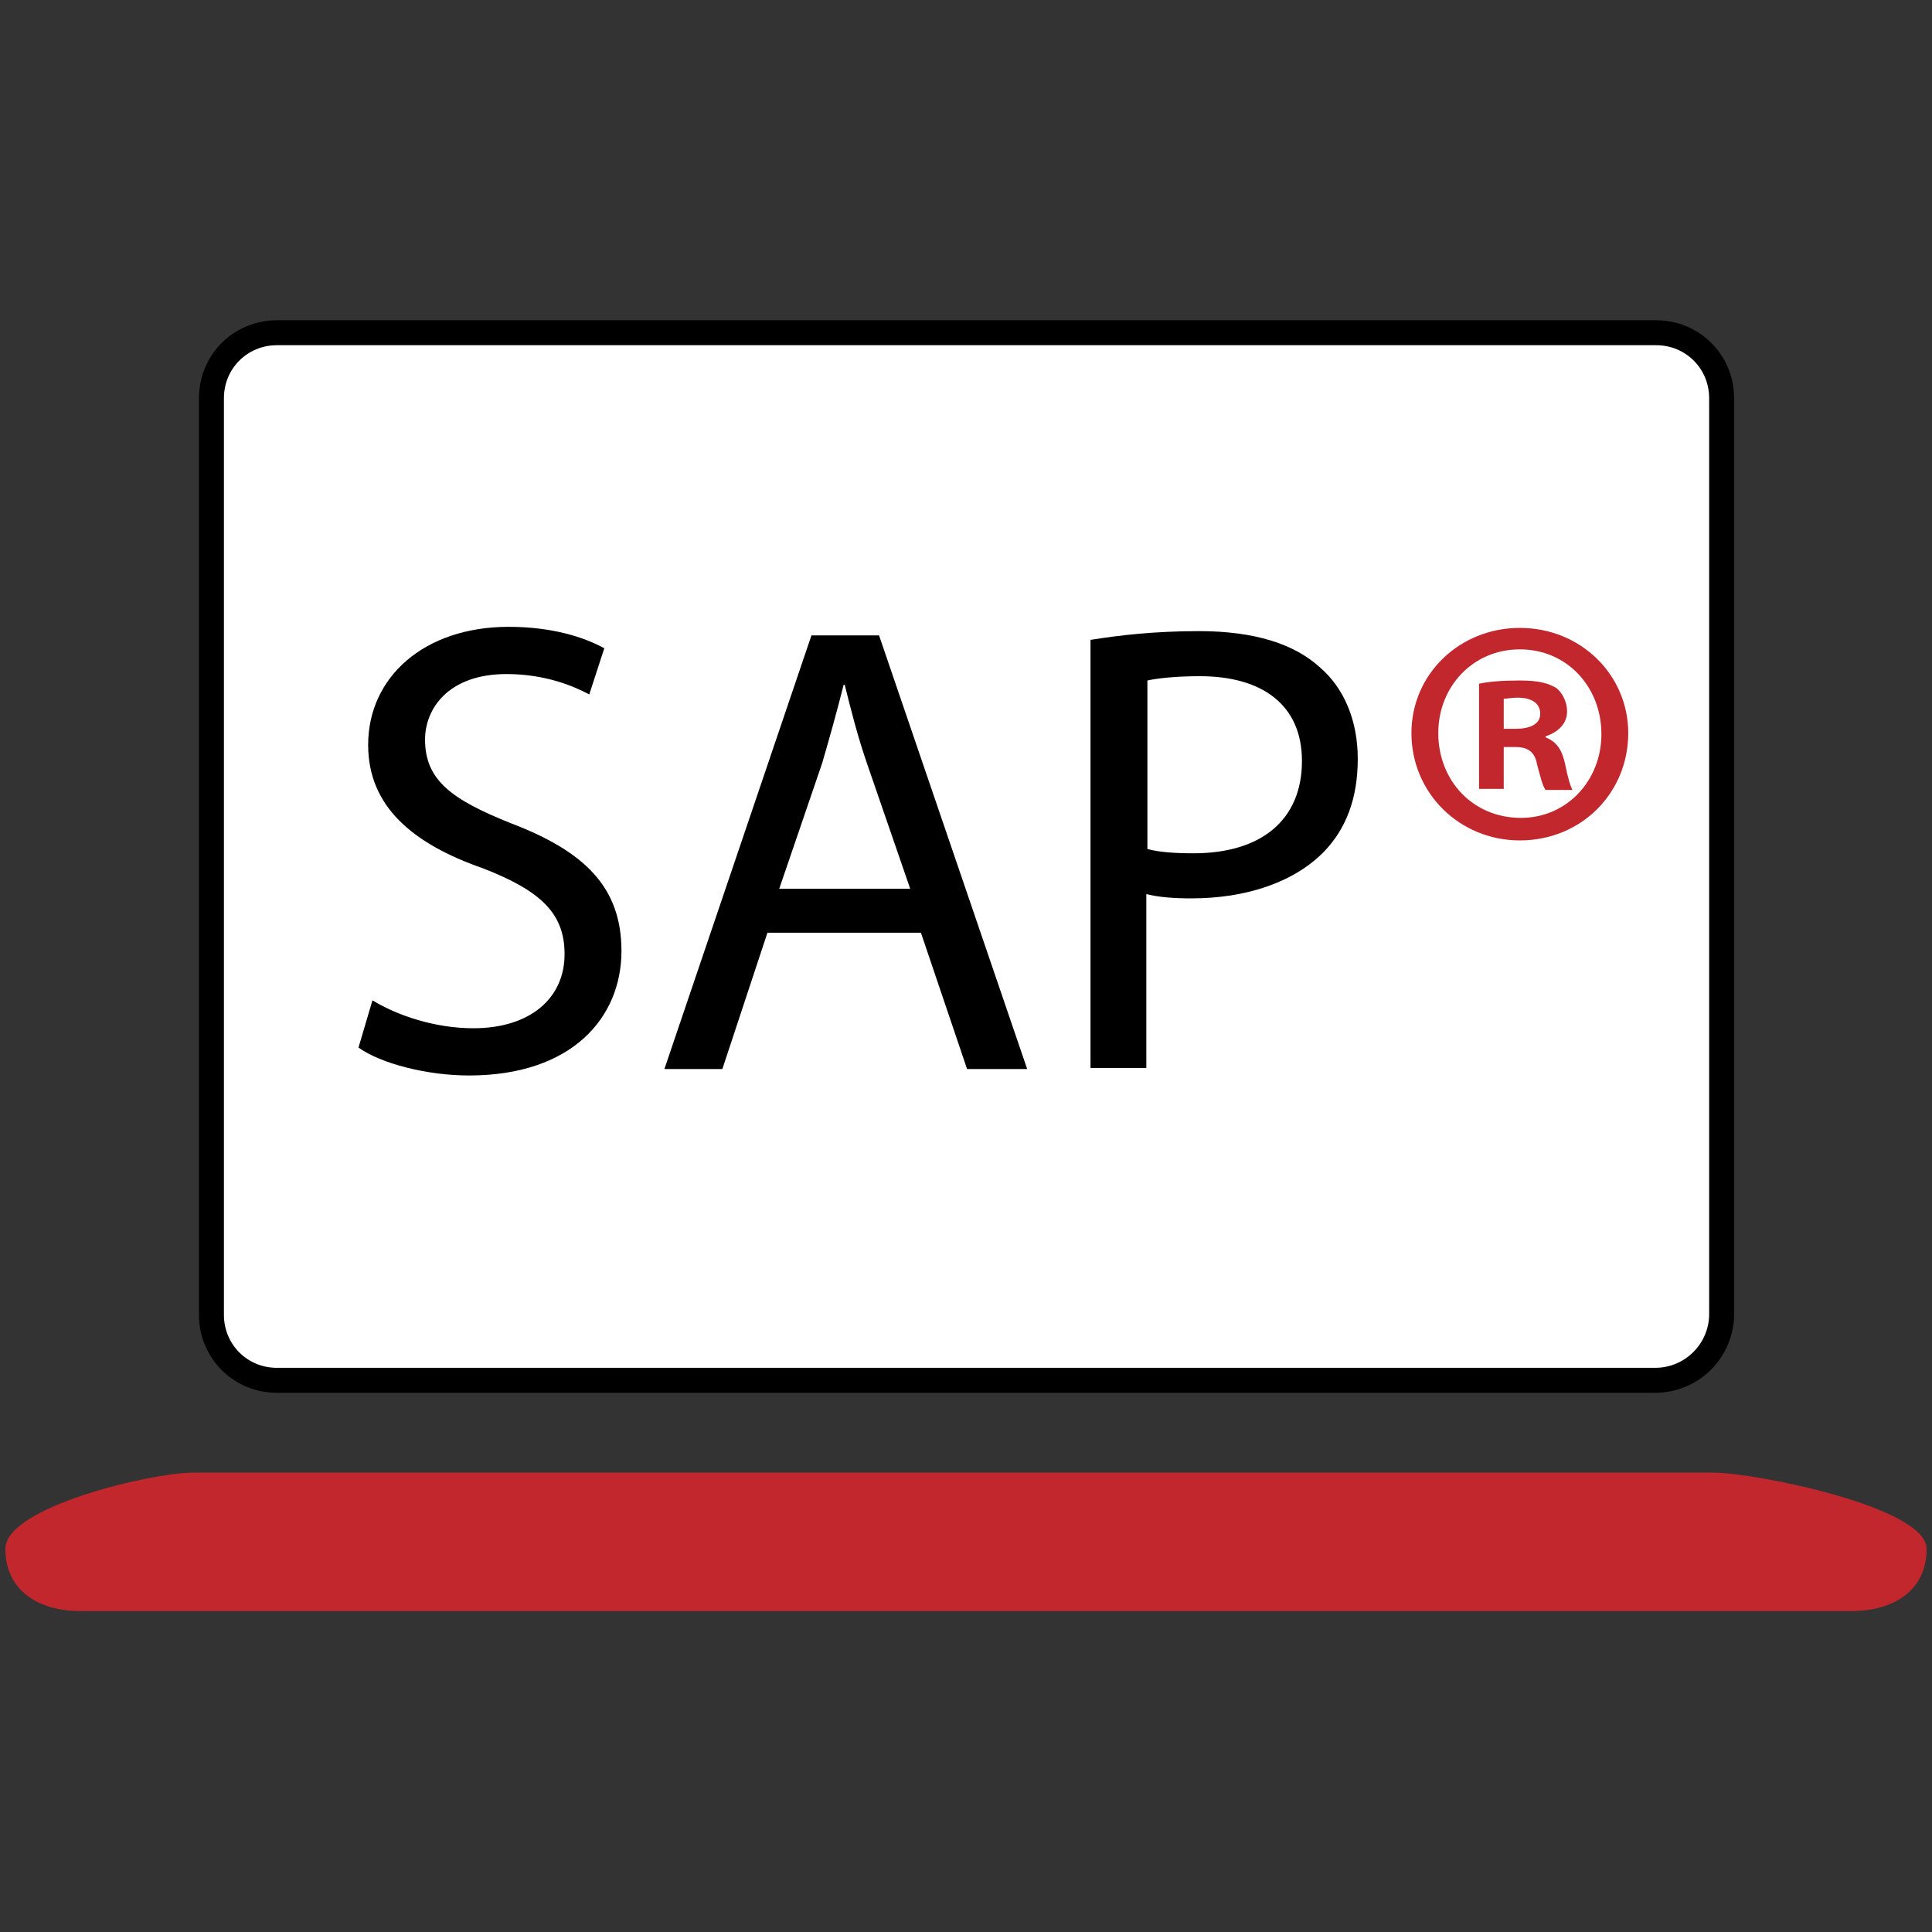 <?xml version="1.0" encoding="UTF-8"?>
<!-- Generator: Adobe Illustrator 24.3.0, SVG Export Plug-In . SVG Version: 6.00 Build 0)  -->
<svg xmlns="http://www.w3.org/2000/svg" xmlns:xlink="http://www.w3.org/1999/xlink" version="1.1" x="0px" y="0px" viewBox="0 0 180 180" style="enable-background:new 0 0 180 180;" xml:space="preserve">
<rect x="0" y="0" width="180" height="180" fill="#333333" stroke="none"/>
<style type="text/css">
	.st0{fill:#FFFFFF;stroke:#000000;stroke-width:2.325;stroke-miterlimit:10;}
	.st1{fill:#C1272D;}
	.st2{fill:#FFFFFF;stroke:#000000;stroke-width:0.511;stroke-miterlimit:10;}
</style>
<g id="Ebene_1">
</g>
<g id="Ebene_2">
</g>
<g id="Ebene_3">
</g>
<g id="crystalreports">
</g>
<g id="Ebene_5">
	<g>
		<path class="st0" d="M154.2,128.6H25.8c-3.4,0-6.1-2.7-6.1-6.1V37.1c0-3.4,2.7-6.1,6.1-6.1h128.5c3.4,0,6.1,2.7,6.1,6.1v85.5    C160.3,125.9,157.6,128.6,154.2,128.6z"></path>
		<path class="st1" d="M172.5,150.1H7.5c-3.9,0-7-1.9-7-5.8l0,0c0-3.9,13.6-7.1,17.5-7.1h141.6c3.9,0,19.9,3.2,19.9,7.1l0,0    C179.5,148.2,176.4,150.1,172.5,150.1z"></path>
		<g>
			<path d="M34.7,93.2c2.3,1.4,5.8,2.6,9.4,2.6c5.3,0,8.5-2.8,8.5-6.9c0-3.8-2.2-5.9-7.6-8c-6.6-2.3-10.7-5.8-10.7-11.5     c0-6.3,5.2-11,13.1-11c4.1,0,7.1,1,8.9,2l-1.4,4.3c-1.3-0.7-4-1.9-7.7-1.9c-5.5,0-7.6,3.3-7.6,6.1c0,3.8,2.5,5.6,8,7.8     c6.8,2.6,10.3,5.9,10.3,11.9c0,6.2-4.6,11.6-14.2,11.6c-3.9,0-8.2-1.1-10.3-2.6L34.7,93.2z"></path>
			<path d="M71.5,86.9l-4.2,12.7h-5.4l13.7-40.4h6.3l13.8,40.4h-5.6l-4.3-12.7H71.5z M84.8,82.8l-4-11.6c-0.9-2.6-1.5-5-2.1-7.4     h-0.1c-0.6,2.4-1.3,4.9-2,7.3l-4,11.7H84.8z"></path>
			<path d="M101.7,59.6c2.5-0.4,5.8-0.8,10-0.8c5.2,0,8.9,1.2,11.3,3.4c2.2,1.9,3.5,4.9,3.5,8.5c0,3.7-1.1,6.5-3.1,8.6     c-2.8,2.9-7.3,4.4-12.4,4.4c-1.6,0-3-0.1-4.2-0.4v16.2h-5.2V59.6z M106.9,79.1c1.1,0.3,2.6,0.4,4.3,0.4c6.3,0,10.1-3.1,10.1-8.6     c0-5.3-3.8-7.9-9.5-7.9c-2.3,0-4,0.2-4.9,0.4V79.1z"></path>
			<path class="st1" d="M151.7,68.3c0,5.6-4.4,10-10.1,10c-5.6,0-10.1-4.4-10.1-10c0-5.5,4.5-9.8,10.1-9.8     C147.3,58.5,151.7,62.9,151.7,68.3z M134,68.3c0,4.4,3.2,7.9,7.7,7.9c4.3,0,7.5-3.5,7.5-7.8c0-4.4-3.2-7.9-7.6-7.9     S134,64,134,68.3z M140.1,73.5h-2.3v-9.8c0.9-0.2,2.2-0.3,3.8-0.3c1.9,0,2.7,0.3,3.4,0.7c0.5,0.4,1,1.2,1,2.2     c0,1.1-0.8,1.9-2,2.3v0.1c1,0.4,1.5,1.1,1.8,2.4c0.3,1.5,0.5,2.1,0.7,2.5H144c-0.3-0.4-0.5-1.3-0.8-2.4c-0.2-1.1-0.8-1.6-2-1.6     h-1.1V73.5z M140.1,67.9h1.1c1.3,0,2.3-0.4,2.3-1.4c0-0.9-0.7-1.5-2.1-1.5c-0.6,0-1,0.1-1.3,0.1V67.9z"></path>
		</g>
	</g>
</g>
</svg>
